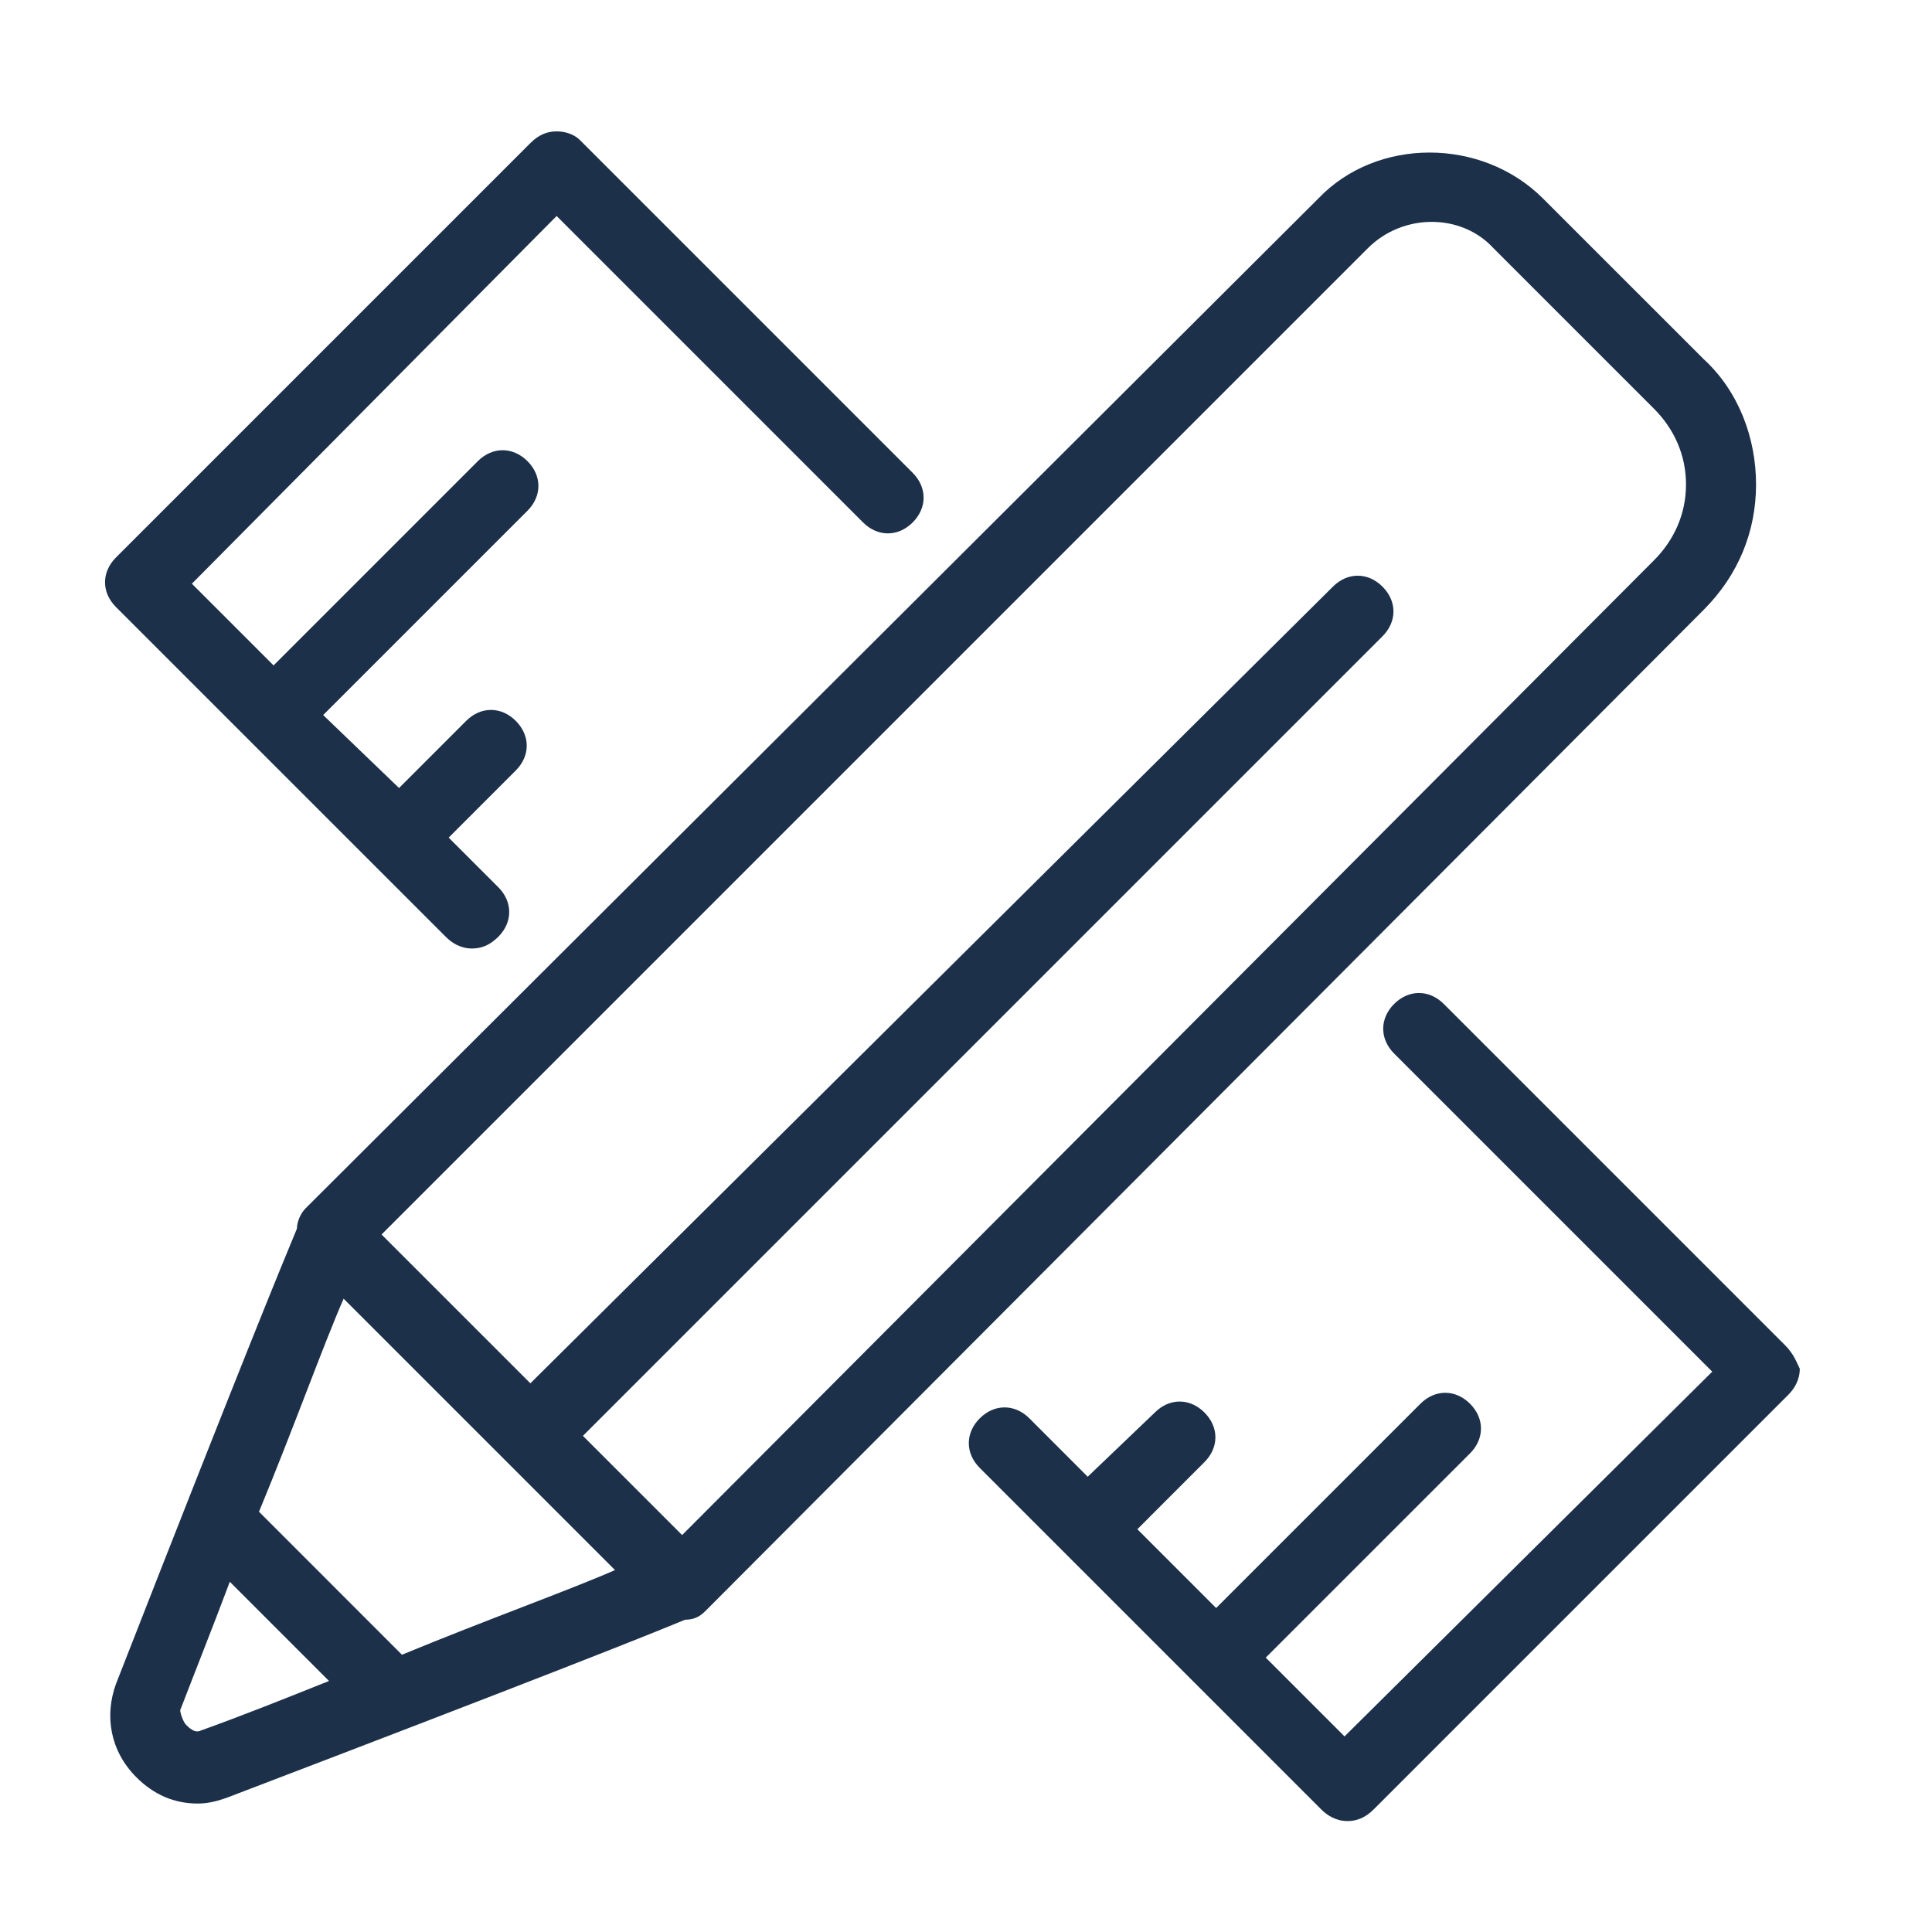 <svg width="55" height="55" viewBox="0 0 55 55" fill="none" xmlns="http://www.w3.org/2000/svg">
<path d="M48.496 17.365C49.493 16.368 49.991 15.122 49.991 13.793C49.991 12.463 49.493 11.134 48.496 10.22L43.926 5.651C42.182 3.907 39.191 3.907 37.53 5.651L8.702 34.396C8.536 34.562 8.453 34.811 8.453 34.977C8.037 35.974 6.874 38.799 3.302 47.937C2.97 48.851 3.136 49.848 3.883 50.596C4.382 51.094 4.963 51.343 5.628 51.343C5.96 51.343 6.21 51.261 6.459 51.177C15.597 47.688 18.505 46.525 19.502 46.11C19.751 46.11 19.917 46.027 20.083 45.861L48.496 17.365ZM11.443 47.107L7.373 43.036C8.37 40.627 9.2 38.3 9.782 36.971L17.508 44.697C16.179 45.279 13.853 46.11 11.443 47.107ZM38.942 7.064C39.939 6.067 41.6 6.067 42.514 7.064L47.083 11.633C47.665 12.214 47.997 12.962 47.997 13.793C47.997 14.623 47.665 15.371 47.083 15.953L19.419 43.7L16.594 40.876L39.357 18.113C39.773 17.697 39.773 17.116 39.357 16.701C38.942 16.285 38.36 16.285 37.945 16.701L15.099 39.38L10.862 35.144L38.942 7.064ZM5.711 49.267C5.545 49.35 5.379 49.184 5.296 49.1C5.213 49.017 5.13 48.768 5.13 48.685C5.545 47.605 6.043 46.359 6.542 45.03L9.366 47.854C8.12 48.353 6.874 48.851 5.711 49.267Z" fill="#1C304A"/>
<path d="M12.69 26.669C12.856 26.836 13.105 27.002 13.437 27.002C13.686 27.002 13.936 26.919 14.185 26.669C14.6 26.254 14.6 25.672 14.185 25.257L12.773 23.845L14.683 21.934C15.099 21.519 15.099 20.937 14.683 20.522C14.268 20.106 13.686 20.106 13.271 20.522L11.36 22.433L9.2 20.356L15.016 14.54C15.431 14.125 15.431 13.543 15.016 13.128C14.6 12.713 14.019 12.713 13.603 13.128L7.788 18.943L5.462 16.617L15.846 6.149L24.57 14.873C24.985 15.288 25.566 15.288 25.982 14.873C26.397 14.457 26.397 13.876 25.982 13.46L16.511 3.989C16.345 3.823 16.096 3.74 15.846 3.74C15.597 3.74 15.348 3.823 15.099 4.073L3.302 15.87C2.886 16.285 2.886 16.866 3.302 17.282L12.69 26.669Z" fill="#1C304A"/>
<path d="M50.821 38.3L41.101 28.58C40.685 28.165 40.104 28.165 39.688 28.58C39.273 28.995 39.273 29.577 39.688 29.992L48.744 39.048L38.276 49.432L36.033 47.189L41.849 41.374C42.264 40.959 42.264 40.377 41.849 39.962C41.433 39.546 40.852 39.546 40.436 39.962L34.621 45.777L32.378 43.534L34.288 41.623C34.704 41.208 34.704 40.626 34.288 40.211C33.873 39.795 33.292 39.795 32.876 40.211L30.965 42.039L29.304 40.377C28.889 39.962 28.307 39.962 27.892 40.377C27.476 40.792 27.476 41.374 27.892 41.789L37.612 51.509C37.778 51.675 38.027 51.842 38.359 51.842C38.608 51.842 38.858 51.759 39.107 51.509L50.904 39.712C51.07 39.546 51.236 39.297 51.236 38.965C51.153 38.799 51.07 38.549 50.821 38.3Z" fill="#1C304A"/>
</svg>
